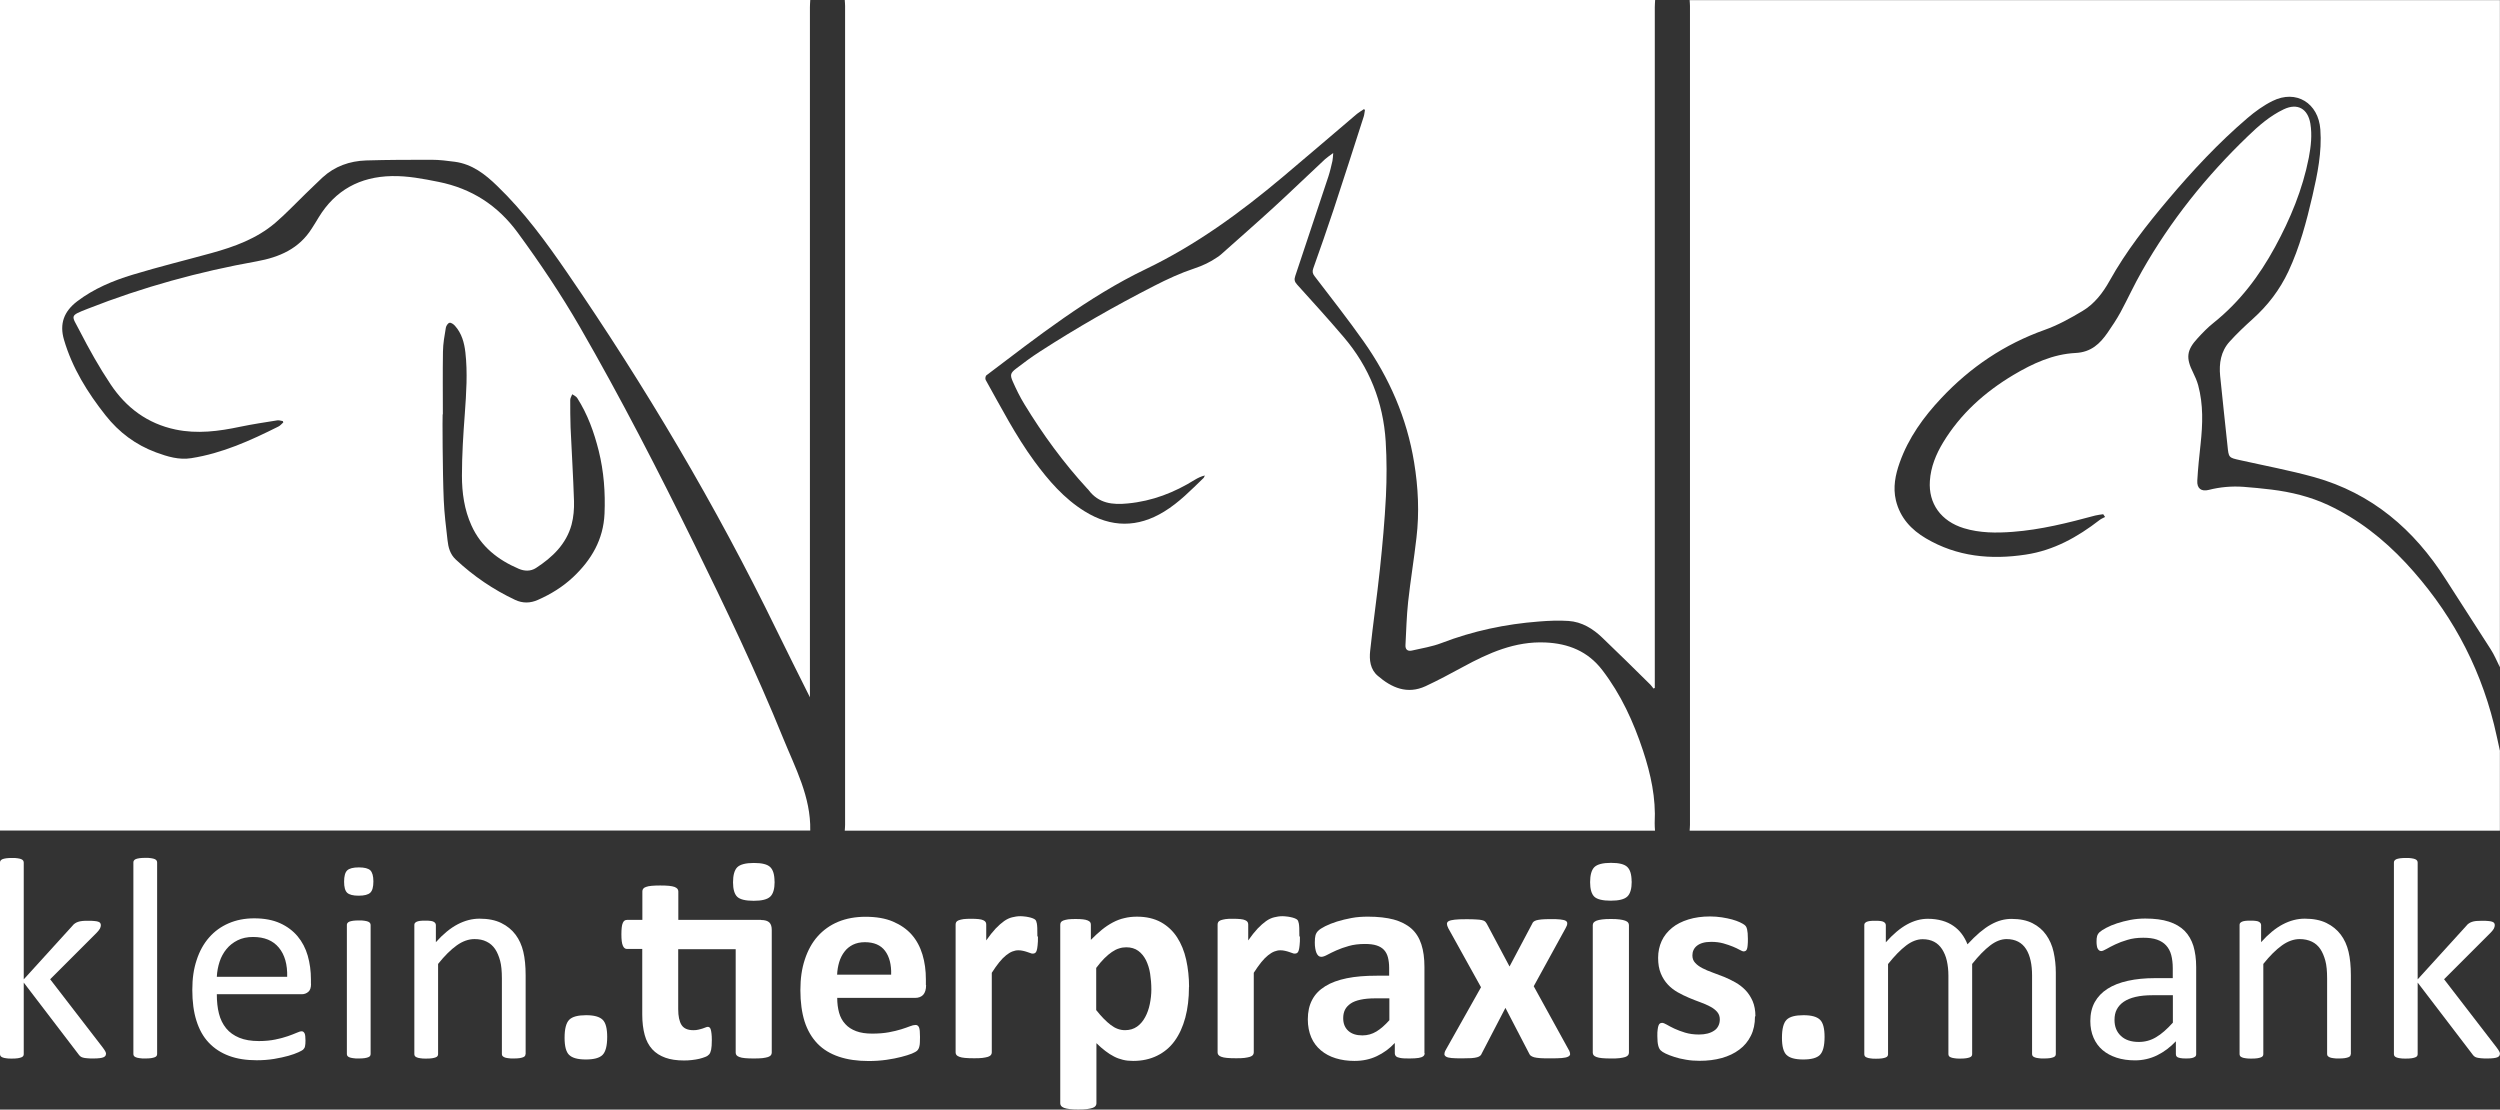 <svg xmlns="http://www.w3.org/2000/svg" id="Ebene_2_Bild" data-name="Ebene 2 Bild" viewBox="0 0 225.3 100"><rect x="0" y="0" width="225.3" height="100" fill="#333333" stroke="none"/><defs><style>      .cls-1 {        fill: #fff;      }    </style></defs><g><path class="cls-1" d="m76.14,0h73.02c-.01.22-.03.43-.03.65,0,20.29,0,40.57,0,60.86v.49s-.08.03-.12.05c-.09-.11-.17-.24-.27-.34-1.44-1.42-2.87-2.84-4.33-4.23-.85-.82-1.85-1.44-3.06-1.52-.88-.06-1.77-.02-2.65.05-3.02.23-5.95.85-8.79,1.94-.85.33-1.78.47-2.68.68-.37.08-.59-.09-.57-.49.07-1.3.1-2.6.24-3.9.21-1.93.53-3.84.75-5.77.27-2.27.16-4.55-.21-6.8-.65-3.99-2.23-7.61-4.55-10.9-1.41-2-2.93-3.93-4.42-5.88-.18-.23-.22-.42-.12-.7.62-1.75,1.24-3.5,1.82-5.26.93-2.8,1.82-5.62,2.73-8.43.06-.19.07-.4.11-.6-.03-.02-.07-.04-.1-.06-.23.16-.48.3-.7.49-2.2,1.87-4.39,3.75-6.6,5.61-3.82,3.21-7.81,6.13-12.35,8.31-5.22,2.51-9.76,6.09-14.36,9.57-.09.06-.13.32-.07.42,1.39,2.48,2.69,5.01,4.38,7.32,1.28,1.74,2.68,3.37,4.54,4.52,2.38,1.48,4.78,1.49,7.17.02,1.34-.82,2.42-1.94,3.54-3.02.06-.06.08-.16.12-.23-.34.08-.62.22-.89.38-1.86,1.16-3.84,1.93-6.05,2.14-1.39.14-2.63,0-3.54-1.21-.03-.05-.08-.09-.12-.13-2.15-2.34-4.01-4.89-5.66-7.6-.4-.65-.74-1.35-1.05-2.05-.26-.59-.21-.77.3-1.16.69-.53,1.39-1.05,2.12-1.52,3.34-2.16,6.79-4.13,10.33-5.94,1.17-.6,2.38-1.16,3.62-1.57.75-.25,1.41-.56,2.05-1,.12-.08.24-.16.35-.26,1.6-1.43,3.22-2.84,4.8-4.29,1.54-1.41,3.04-2.87,4.57-4.29.2-.18.43-.33.74-.56-.03.32-.03.52-.07.71-.11.47-.21.93-.36,1.39-.99,3-1.99,5.99-2.99,8.98-.11.31-.07.52.16.77,1.41,1.56,2.83,3.12,4.19,4.72,2.32,2.71,3.58,5.88,3.8,9.43.1,1.65.1,3.31.02,4.95-.11,2.18-.31,4.36-.54,6.54-.26,2.46-.62,4.91-.88,7.37-.09.81,0,1.67.68,2.25,1.25,1.08,2.66,1.7,4.31.94,1.14-.53,2.25-1.13,3.36-1.73,2.33-1.27,4.71-2.33,7.44-2.21,2.07.09,3.83.79,5.13,2.49,1.68,2.19,2.81,4.66,3.67,7.26.7,2.12,1.17,4.27,1.05,6.52-.01.23.02.46.03.69h-73.02c.01-.17.03-.35.03-.52,0-24.6,0-49.21,0-73.81,0-.17-.02-.35-.03-.52h0Z"></path><path class="cls-1" d="m225.29,67.71v7.15h-73.02c.01-.17.03-.35.03-.52,0-24.6,0-49.21,0-73.81,0-.17-.02-.35-.03-.52h73.02v60.12c-.27-.54-.5-1.11-.83-1.62-1.34-2.11-2.71-4.19-4.05-6.3-2.85-4.49-6.66-7.76-11.85-9.21-2.2-.61-4.45-1.03-6.68-1.53-1.04-.23-1.03-.22-1.14-1.32-.21-2.09-.46-4.18-.66-6.27-.11-1.13.06-2.22.85-3.09.65-.72,1.36-1.39,2.08-2.04,1.36-1.22,2.44-2.63,3.22-4.29,1.02-2.18,1.63-4.49,2.17-6.82.45-1.96.86-3.93.71-5.97-.17-2.38-2.18-3.63-4.31-2.57-.81.4-1.57.95-2.26,1.54-2.61,2.23-4.95,4.74-7.16,7.36-1.94,2.3-3.79,4.66-5.26,7.3-.6,1.08-1.37,2.09-2.45,2.73-1.09.65-2.22,1.28-3.41,1.7-3.62,1.29-6.7,3.37-9.31,6.15-1.6,1.7-2.96,3.58-3.75,5.81-.39,1.1-.62,2.23-.34,3.41.38,1.56,1.38,2.64,2.71,3.42,2.8,1.65,5.84,1.94,8.99,1.46,2.53-.38,4.67-1.58,6.66-3.12.14-.11.32-.18.49-.27-.06-.08-.11-.17-.17-.25-.24.04-.49.06-.72.12-2.45.66-4.9,1.28-7.44,1.47-1.48.11-2.96.11-4.4-.33-2.05-.63-3.2-2.21-3.06-4.26.08-1.25.55-2.4,1.19-3.46,1.57-2.59,3.76-4.55,6.34-6.09,1.73-1.03,3.57-1.88,5.6-1.98,1.4-.07,2.2-.83,2.9-1.85.4-.58.8-1.18,1.14-1.8.67-1.24,1.25-2.52,1.95-3.74,2.57-4.53,5.79-8.55,9.54-12.15.97-.94,1.99-1.83,3.23-2.42,1.24-.59,2.17-.06,2.4,1.29.17,1.04.05,2.05-.14,3.07-.56,2.86-1.66,5.51-3.05,8.06-1.42,2.61-3.19,4.95-5.53,6.82-.52.41-.99.9-1.44,1.39-1,1.08-1.07,1.78-.4,3.11.18.36.34.74.45,1.13.47,1.74.41,3.5.22,5.27-.12,1.11-.24,2.22-.3,3.33-.04.7.36,1,1.03.83,1.02-.26,2.06-.35,3.1-.28.85.06,1.7.15,2.55.25,1.78.22,3.5.64,5.13,1.4,2.68,1.26,4.96,3.05,6.97,5.2,3.89,4.18,6.58,9.02,7.96,14.57.2.8.36,1.6.54,2.41h0Z"></path><path class="cls-1" d="m73.02,74.85H0V0h73.02c-.01.22-.03.43-.03.65,0,20.55,0,41.1,0,61.64v.55c-1.04-2.1-2.04-4.06-3-6.04-5.47-11.24-11.83-21.96-18.9-32.26-1.89-2.75-3.86-5.45-6.28-7.78-1.09-1.06-2.26-1.97-3.82-2.18-.69-.09-1.38-.18-2.08-.18-1.97,0-3.95,0-5.92.06-1.47.05-2.82.52-3.93,1.54-.52.48-1.02.99-1.54,1.48-.91.88-1.77,1.8-2.73,2.62-1.66,1.41-3.67,2.14-5.74,2.71-2.36.65-4.73,1.23-7.07,1.94-1.79.54-3.52,1.26-5.03,2.41-1.18.9-1.61,2.02-1.18,3.47.75,2.55,2.12,4.75,3.75,6.81,1.21,1.53,2.71,2.65,4.54,3.33,1.03.38,2.08.7,3.18.52,2.8-.44,5.34-1.59,7.85-2.85.17-.08.29-.24.44-.37-.01-.04-.03-.08-.04-.12-.16-.02-.33-.09-.48-.07-1.13.18-2.26.35-3.37.58-1.93.41-3.86.66-5.82.25-2.53-.53-4.45-1.97-5.85-4.07-1.03-1.54-1.94-3.17-2.79-4.82-.74-1.43-.96-1.33.74-2,4.93-1.94,10.02-3.34,15.23-4.27,2.03-.37,3.8-1.13,4.95-2.96.21-.33.42-.66.62-1,1.5-2.46,3.72-3.66,6.58-3.72,1.43-.03,2.82.24,4.22.52,2.98.6,5.33,2.11,7.14,4.58,2.01,2.74,3.9,5.56,5.6,8.5,3.69,6.4,7.06,12.96,10.32,19.59,2.82,5.75,5.59,11.53,8,17.47,1.09,2.68,2.5,5.28,2.44,8.31h0Zm-33.13-37.5c-.02.1-.01,5.14.1,7.7.05,1.21.2,2.42.34,3.63.07.65.23,1.27.75,1.75,1.59,1.49,3.37,2.7,5.34,3.63.68.32,1.37.31,2.06,0,1.16-.51,2.23-1.17,3.16-2.04,1.66-1.56,2.74-3.4,2.84-5.73.08-1.91-.06-3.79-.52-5.65-.42-1.68-1-3.3-1.94-4.77-.09-.15-.3-.23-.45-.34-.06.17-.18.34-.18.51,0,.83,0,1.66.03,2.48.1,2.22.24,4.43.31,6.65.02.7-.04,1.43-.22,2.11-.48,1.76-1.73,2.95-3.21,3.91-.48.31-1.04.29-1.55.07-1.87-.8-3.4-1.99-4.26-3.9-.65-1.43-.86-2.96-.86-4.49,0-1.87.12-3.74.26-5.6.13-1.84.26-3.68.05-5.52-.1-.87-.33-1.71-.94-2.39-.12-.14-.35-.3-.49-.27-.14.03-.3.27-.33.44-.12.71-.25,1.43-.26,2.15-.03,1.89-.01,3.77-.01,5.66h0Z"></path></g><g><path class="cls-1" d="m9.55,94.97c0,.07-.02.13-.05.18-.03.05-.09.09-.17.13s-.2.06-.34.08c-.15.02-.33.03-.56.03s-.42,0-.58-.02c-.15-.01-.28-.03-.38-.06-.1-.03-.19-.07-.25-.13s-.12-.12-.17-.2l-4.91-6.43v6.45c0,.07-.02.13-.05.17-.03.05-.09.09-.17.12s-.19.06-.32.08c-.14.02-.31.03-.53.03s-.38,0-.52-.03c-.14-.02-.25-.04-.33-.08s-.14-.07-.17-.12c-.03-.05-.05-.11-.05-.17v-17.26c0-.07.01-.13.05-.18.03-.05.09-.09.17-.13.08-.03.19-.06.33-.08s.31-.03.52-.03.39,0,.53.03.25.04.32.08c.08.03.13.08.17.13.03.05.05.11.05.18v10.52l4.39-4.83c.07-.09.14-.16.22-.21.08-.06.17-.1.28-.14.11-.04.23-.06.38-.08s.32-.02.53-.02.4,0,.54.02c.15.01.26.03.36.06.09.03.16.07.19.12s.06.11.06.19c0,.1-.03.21-.08.31s-.15.22-.28.36l-4.21,4.21,4.73,6.14c.11.15.19.26.24.36.05.09.07.17.07.25h0Z"></path><path class="cls-1" d="m14.16,94.99c0,.07-.02.13-.05.17-.03.05-.09.09-.17.12s-.19.06-.32.08c-.14.02-.31.03-.53.03s-.38,0-.52-.03c-.14-.02-.25-.04-.33-.08s-.14-.07-.17-.12c-.03-.05-.05-.11-.05-.17v-17.26c0-.07.01-.13.05-.18.03-.05.09-.09.17-.13.08-.03.19-.06.33-.08s.31-.03.52-.03.39,0,.53.03.25.04.32.08c.08.03.13.08.17.13.03.05.05.11.05.18v17.26Z"></path><path class="cls-1" d="m28.03,88.67c0,.34-.08.58-.25.72s-.36.21-.58.21h-7.66c0,.65.06,1.23.19,1.74.13.52.35.96.65,1.33s.7.65,1.18.85,1.08.3,1.78.3c.55,0,1.05-.05,1.48-.14s.81-.19,1.12-.3.58-.21.78-.3c.2-.09.36-.14.46-.14.06,0,.11.01.16.05s.08.08.11.14c.03.06.05.14.06.25.01.11.02.24.02.39,0,.11,0,.21-.01.29s-.02.16-.03.22-.03.12-.06.17c-.03.05-.07.1-.12.15-.05.05-.19.12-.42.23s-.53.21-.9.32c-.37.1-.8.2-1.29.28s-1.01.12-1.56.12c-.96,0-1.79-.13-2.51-.4-.72-.27-1.32-.66-1.82-1.19s-.86-1.18-1.11-1.98c-.25-.79-.37-1.71-.37-2.77s.13-1.9.39-2.69c.26-.8.63-1.47,1.12-2.03.49-.56,1.07-.98,1.76-1.28s1.46-.45,2.31-.45c.91,0,1.69.15,2.33.44.64.29,1.17.69,1.58,1.18s.72,1.08.91,1.74c.19.67.29,1.38.29,2.14v.39h0Zm-2.15-.63c.03-1.12-.22-2-.75-2.64s-1.3-.96-2.33-.96c-.53,0-.99.1-1.39.3-.4.2-.73.46-1,.79s-.48.71-.62,1.14-.23.89-.25,1.36h6.34,0Z"></path><path class="cls-1" d="m33.65,79.43c0,.5-.09.84-.28,1.02-.19.18-.54.27-1.05.27s-.84-.09-1.03-.26c-.19-.18-.28-.51-.28-1s.09-.84.28-1.02c.19-.18.54-.27,1.05-.27s.84.09,1.03.26c.18.18.28.51.28,1Zm-.25,15.56c0,.07-.02.13-.05.17-.03.05-.09.09-.17.12s-.19.06-.32.08c-.14.02-.31.03-.53.03s-.38,0-.52-.03c-.14-.02-.25-.04-.33-.08s-.14-.07-.17-.12c-.03-.05-.05-.11-.05-.17v-11.63c0-.06.01-.12.05-.17.03-.05.09-.09.17-.13.08-.03.19-.06.33-.08s.31-.03.52-.03.39,0,.53.03.25.04.32.08c.08.03.13.08.17.13.03.05.05.11.05.17v11.63Z"></path><path class="cls-1" d="m47.36,94.99c0,.07-.02.13-.05.17-.03.05-.09.09-.17.12s-.19.06-.32.08c-.14.02-.31.03-.52.03s-.39,0-.53-.03c-.14-.02-.25-.04-.32-.08s-.13-.07-.17-.12c-.03-.05-.05-.11-.05-.17v-6.81c0-.66-.05-1.2-.16-1.6s-.25-.75-.45-1.05c-.2-.29-.45-.52-.77-.67-.31-.16-.68-.23-1.09-.23-.53,0-1.07.19-1.6.57-.53.38-1.09.93-1.68,1.67v8.13c0,.07-.02.13-.05.17-.03.05-.09.09-.17.12s-.19.06-.32.08c-.14.02-.31.03-.53.03s-.38,0-.52-.03c-.14-.02-.25-.04-.33-.08s-.14-.07-.17-.12c-.03-.05-.05-.11-.05-.17v-11.63c0-.07.01-.13.04-.17s.08-.09.16-.13c.08-.04.18-.06.3-.08s.28-.02.48-.02.35,0,.47.02c.12.01.22.04.29.08.07.04.12.08.15.13s.05.11.05.17v1.54c.65-.73,1.31-1.27,1.96-1.61.65-.34,1.31-.51,1.97-.51.78,0,1.43.13,1.96.39.53.26.96.61,1.29,1.05.33.44.56.95.7,1.54s.21,1.3.21,2.13v7.09h0Z"></path><path class="cls-1" d="m54.72,93.45c0,.8-.14,1.34-.42,1.62-.28.28-.78.41-1.51.41s-1.22-.14-1.5-.41c-.28-.27-.41-.79-.41-1.54,0-.81.14-1.35.42-1.63.28-.28.79-.41,1.52-.41s1.21.14,1.49.41.41.79.41,1.56h0Z"></path><path class="cls-1" d="m68.58,82.91c.36,0,.61.08.76.23s.21.38.21.67v11.06c0,.09-.03.16-.08.23-.05.06-.14.12-.26.16-.12.04-.29.07-.5.1-.21.02-.47.03-.78.03s-.58-.01-.79-.03-.38-.05-.5-.1c-.12-.04-.21-.1-.26-.16-.05-.06-.08-.14-.08-.23v-9.33h-5.18v5.41c0,.63.1,1.1.3,1.42.2.31.55.47,1.06.47.17,0,.33-.01.47-.05s.26-.06.37-.1.2-.07.27-.1c.07-.03.14-.05.2-.05.05,0,.1.01.15.05.05.03.08.09.11.18.03.09.05.21.07.37s.03.35.03.59c0,.38-.02.67-.06.86-.04.19-.1.34-.18.43-.08.09-.19.17-.35.23s-.33.12-.54.17c-.2.05-.42.08-.66.11-.24.03-.48.04-.72.04-.65,0-1.21-.08-1.68-.25s-.87-.42-1.18-.76c-.31-.34-.54-.77-.68-1.29s-.22-1.13-.22-1.84v-5.91h-1.38c-.16,0-.29-.1-.37-.3-.09-.2-.13-.54-.13-1.01,0-.25.01-.46.03-.63.02-.17.05-.31.1-.41.04-.1.1-.17.16-.21.06-.04.14-.06.23-.06h1.37v-2.57c0-.09.02-.16.07-.23.05-.07.13-.13.26-.17.12-.05.29-.08.5-.1.21-.02.47-.03.78-.03s.58.01.79.03.38.06.5.1c.12.05.21.11.26.17.05.07.08.15.08.23v2.57h7.46,0Zm1.23-3.46c0,.65-.13,1.11-.4,1.36-.27.25-.76.37-1.49.37s-1.23-.12-1.48-.36-.38-.68-.38-1.31.13-1.11.39-1.36c.26-.25.76-.38,1.49-.38s1.21.12,1.47.37.39.68.39,1.31h0Z"></path><path class="cls-1" d="m83.46,88.77c0,.4-.09.69-.26.88-.18.19-.42.28-.73.28h-7.02c0,.49.06.94.17,1.34s.3.74.56,1.02c.25.28.58.49.98.64.4.15.88.22,1.44.22s1.07-.04,1.5-.12c.43-.08.8-.17,1.12-.27.31-.1.58-.19.78-.27s.37-.12.5-.12c.08,0,.14.01.19.05s.09.08.13.16c.03.08.06.19.07.33s.02.32.02.54c0,.19,0,.35-.01.48,0,.13-.02.25-.04.34-.02.09-.04.17-.08.24-.03.06-.08.13-.14.19-.06.06-.21.14-.46.25-.25.1-.57.2-.96.3-.39.1-.83.19-1.33.26-.5.07-1.03.11-1.6.11-1.03,0-1.92-.13-2.69-.39s-1.42-.65-1.93-1.18-.9-1.19-1.16-1.99c-.25-.8-.38-1.74-.38-2.82s.13-1.95.4-2.77c.27-.82.65-1.52,1.16-2.09.51-.57,1.13-1.01,1.85-1.31.73-.3,1.55-.45,2.46-.45.96,0,1.79.14,2.47.43s1.25.68,1.69,1.18c.44.5.76,1.1.97,1.79s.31,1.44.31,2.25v.52h0Zm-3.15-.93c.03-.91-.16-1.63-.55-2.15-.39-.52-1-.78-1.82-.78-.41,0-.77.08-1.08.23-.31.16-.56.36-.76.63-.2.26-.36.57-.47.93-.11.36-.17.74-.19,1.14h4.86Z"></path><path class="cls-1" d="m93.54,84.42c0,.31,0,.56-.03.76-.02.2-.04.35-.08.47-.03.11-.08.19-.14.23-.06.04-.13.06-.21.06-.07,0-.15-.01-.23-.05-.09-.03-.18-.06-.29-.1s-.23-.07-.36-.1c-.13-.03-.27-.05-.43-.05-.18,0-.36.04-.54.11s-.37.19-.56.34-.4.36-.61.62c-.21.26-.44.58-.68.96v7.18c0,.09-.03.16-.08.23-.05.06-.14.12-.26.16-.12.04-.29.07-.5.1s-.47.03-.79.03-.58-.01-.79-.03c-.21-.02-.37-.05-.5-.1s-.21-.1-.26-.16c-.05-.06-.08-.14-.08-.23v-11.53c0-.09.02-.16.06-.23.04-.06.12-.12.23-.16.11-.04.26-.07.43-.1.18-.02.4-.03.67-.03s.5.01.68.03c.18.02.32.05.42.1.1.04.17.1.21.16.04.06.06.14.06.23v1.43c.3-.43.59-.79.85-1.07.27-.28.52-.5.76-.67s.48-.28.72-.34c.24-.06.48-.1.72-.1.11,0,.23,0,.36.02.13.01.26.03.4.06.14.03.26.06.36.1.1.04.18.08.23.12.05.04.08.09.1.14s.04.12.06.21c.02.09.03.23.04.41,0,.18.01.43.01.74h0Z"></path><path class="cls-1" d="m107.15,88.94c0,1.03-.11,1.95-.33,2.77s-.54,1.52-.96,2.1c-.42.58-.95,1.02-1.58,1.33-.63.31-1.35.47-2.16.47-.34,0-.64-.03-.92-.1s-.55-.16-.81-.3c-.26-.13-.52-.3-.78-.5-.26-.2-.53-.43-.8-.7v5.43c0,.09-.03.16-.08.23s-.14.13-.26.17-.29.08-.5.11-.47.04-.79.04-.58-.01-.79-.04-.37-.06-.5-.11c-.12-.05-.21-.11-.26-.17-.05-.07-.08-.15-.08-.23v-16.1c0-.09.02-.16.06-.23.04-.06.12-.12.23-.16s.25-.07.43-.1c.18-.02.4-.03.67-.03s.48.01.65.03.32.05.43.1c.11.04.18.1.23.16.04.06.06.14.06.23v1.36c.34-.34.67-.65.99-.91.32-.26.65-.48.99-.66s.68-.31,1.04-.39c.36-.09.74-.13,1.14-.13.84,0,1.56.17,2.16.5.59.33,1.08.79,1.45,1.36s.65,1.25.82,2.02c.17.77.26,1.59.26,2.46h0Zm-3.39.23c0-.49-.04-.96-.11-1.42s-.2-.85-.37-1.21c-.18-.35-.41-.64-.7-.85-.29-.21-.65-.32-1.08-.32-.22,0-.43.03-.64.1-.21.06-.43.17-.65.32s-.45.34-.68.57-.48.52-.74.87v3.8c.46.58.89,1.02,1.31,1.34s.84.47,1.29.47c.42,0,.78-.11,1.08-.32s.54-.5.73-.85c.19-.35.33-.74.42-1.18s.14-.88.14-1.32h0Z"></path><path class="cls-1" d="m117.15,84.42c0,.31,0,.56-.03.76-.02.2-.04.35-.08.47-.03.11-.08.19-.14.23-.06.04-.13.06-.21.06-.07,0-.15-.01-.23-.05-.09-.03-.18-.06-.29-.1s-.23-.07-.36-.1c-.13-.03-.27-.05-.43-.05-.18,0-.36.04-.54.11s-.37.19-.56.34-.4.36-.61.62c-.21.26-.44.58-.68.96v7.18c0,.09-.03.16-.08.23-.05.06-.14.12-.26.16-.12.04-.29.07-.5.1s-.47.03-.79.03-.58-.01-.79-.03c-.21-.02-.37-.05-.5-.1-.12-.04-.21-.1-.26-.16-.05-.06-.08-.14-.08-.23v-11.53c0-.09.02-.16.06-.23.04-.06.12-.12.23-.16.11-.04.26-.07.43-.1s.4-.03.67-.03.5.01.68.03.32.05.42.1c.1.04.17.1.21.16.04.06.06.14.06.23v1.43c.3-.43.59-.79.85-1.07.27-.28.52-.5.76-.67s.48-.28.72-.34c.24-.06.48-.1.72-.1.11,0,.23,0,.36.02.13.01.26.03.4.06.14.03.26.06.36.1.1.04.18.08.23.12.05.04.08.09.1.14s.04.12.06.21c.02.09.03.23.04.41,0,.18.01.43.01.74h0Z"></path><path class="cls-1" d="m128.39,94.91c0,.12-.04.22-.13.28-.09.07-.22.12-.41.15-.19.03-.46.05-.82.05-.39,0-.67-.01-.85-.05-.18-.03-.3-.08-.37-.15-.07-.07-.11-.16-.11-.28v-.92c-.47.51-1.01.9-1.62,1.19s-1.28.43-2.02.43c-.61,0-1.17-.08-1.69-.24s-.96-.4-1.33-.71-.67-.7-.87-1.17-.31-1.01-.31-1.63c0-.67.13-1.26.39-1.75.26-.5.65-.9,1.18-1.23s1.17-.56,1.94-.72c.78-.16,1.68-.23,2.7-.23h1.12v-.7c0-.36-.04-.68-.11-.95-.07-.27-.19-.5-.36-.68s-.39-.31-.67-.4-.63-.13-1.04-.13c-.54,0-1.03.06-1.45.18s-.8.25-1.13.4-.6.28-.82.4c-.22.12-.4.18-.54.18-.09,0-.18-.03-.25-.09s-.13-.15-.18-.26c-.05-.11-.08-.25-.11-.41s-.04-.34-.04-.54c0-.27.02-.48.06-.63s.12-.3.25-.42c.12-.12.33-.26.63-.41.3-.15.65-.29,1.06-.42s.85-.23,1.32-.32.97-.12,1.48-.12c.9,0,1.68.09,2.32.26.64.18,1.17.45,1.58.81s.71.84.9,1.42c.19.58.28,1.26.28,2.05v7.75h0Zm-3.19-4.94h-1.24c-.53,0-.97.04-1.34.12s-.67.19-.9.35-.4.34-.51.56c-.11.22-.16.47-.16.76,0,.48.15.86.46,1.14.31.28.73.41,1.27.41.46,0,.88-.12,1.26-.35.38-.23.77-.57,1.17-1.02v-1.96Z"></path><path class="cls-1" d="m141.4,94.64c.07.15.1.27.1.36,0,.09-.07.17-.19.23-.12.06-.31.1-.56.12s-.58.03-1,.03c-.39,0-.7,0-.94-.02s-.42-.04-.56-.08c-.13-.04-.23-.09-.3-.14s-.11-.13-.15-.21l-2.13-4.1-2.13,4.1c-.03.09-.08.16-.14.21-.06.06-.15.1-.28.14-.12.04-.3.06-.52.08-.22.01-.52.02-.88.02s-.68-.01-.9-.03-.39-.06-.49-.12c-.1-.06-.16-.14-.16-.23,0-.09.03-.22.11-.36l3.19-5.67-2.95-5.32c-.08-.16-.12-.29-.12-.39,0-.11.05-.19.16-.25s.29-.1.54-.13.58-.04,1-.04c.38,0,.68,0,.91.02.23.01.41.03.54.06s.22.07.28.12c.06.06.11.13.16.21l2.05,3.85,2.04-3.85c.03-.07.06-.13.12-.18s.13-.09.25-.13c.11-.03.26-.06.46-.08s.46-.03.79-.03c.38,0,.68,0,.91.03s.39.06.49.12.15.14.14.25c0,.11-.05.25-.15.42l-2.87,5.23,3.17,5.76h0Z"></path><path class="cls-1" d="m147.05,79.44c0,.65-.13,1.11-.4,1.36s-.76.37-1.49.37-1.23-.12-1.48-.36c-.25-.24-.38-.68-.38-1.31s.13-1.11.39-1.36c.26-.25.76-.38,1.49-.38s1.21.12,1.47.37c.26.25.39.68.39,1.31h0Zm-.25,15.43c0,.09-.03.16-.08.23-.05.06-.14.12-.26.16-.12.04-.29.07-.5.1s-.47.03-.79.03-.58-.01-.79-.03c-.21-.02-.37-.05-.5-.1-.12-.04-.21-.1-.26-.16-.05-.06-.08-.14-.08-.23v-11.5c0-.09.03-.16.08-.23.05-.06.14-.12.26-.17.12-.05.29-.08.5-.11s.47-.04.79-.04.58.01.79.04.37.06.5.11c.12.05.21.1.26.17.05.06.08.14.08.23v11.5Z"></path><path class="cls-1" d="m158.16,91.61c0,.65-.12,1.23-.37,1.73s-.59.92-1.04,1.25c-.45.34-.98.59-1.59.76s-1.27.25-1.99.25c-.43,0-.84-.03-1.23-.1-.39-.06-.74-.15-1.05-.25-.31-.1-.57-.2-.78-.3s-.36-.2-.45-.29c-.09-.09-.17-.23-.22-.43-.05-.19-.08-.48-.08-.86,0-.25,0-.45.03-.6.02-.15.04-.27.08-.36.03-.09.08-.15.13-.18s.12-.05.19-.05c.09,0,.23.05.42.16.18.11.42.23.69.36.28.13.6.25.96.36.37.11.78.17,1.25.17.29,0,.55-.03.78-.09.23-.06.43-.15.59-.26.17-.11.29-.25.38-.43s.13-.37.13-.59c0-.26-.08-.48-.24-.67-.16-.18-.37-.35-.63-.48-.26-.14-.56-.27-.89-.39-.33-.12-.67-.25-1.02-.4-.35-.15-.69-.31-1.02-.5-.33-.19-.63-.42-.89-.7-.26-.28-.47-.61-.63-1-.16-.39-.24-.85-.24-1.4s.11-1.06.32-1.52.53-.85.93-1.18.9-.58,1.48-.76c.58-.18,1.23-.27,1.96-.27.36,0,.71.03,1.05.08s.65.12.92.19c.28.08.51.16.7.25.19.09.33.17.41.23.08.06.14.13.17.19.03.06.06.14.08.23.02.09.03.2.05.34.01.13.02.3.02.5,0,.23,0,.42-.02.57-.01.15-.03.26-.06.35-.03.09-.07.14-.12.17s-.11.05-.18.05c-.08,0-.2-.05-.36-.14-.16-.09-.37-.19-.61-.29-.25-.1-.53-.2-.85-.29-.32-.09-.69-.14-1.1-.14-.29,0-.55.03-.76.09s-.39.15-.53.26-.24.24-.31.39c-.07.15-.1.31-.1.48,0,.27.08.49.25.67.16.18.38.34.65.48s.57.27.91.39c.34.12.68.25,1.03.39.35.14.69.31,1.03.5.34.19.64.42.91.7.27.28.48.61.65.99.16.38.25.84.25,1.36h0Z"></path><path class="cls-1" d="m164.43,93.45c0,.8-.14,1.34-.42,1.62-.28.28-.78.41-1.51.41s-1.22-.14-1.5-.41c-.28-.27-.41-.79-.41-1.54,0-.81.14-1.35.42-1.63.28-.28.79-.41,1.52-.41s1.21.14,1.49.41.41.79.41,1.56h0Z"></path><path class="cls-1" d="m185.27,94.99c0,.07-.02.13-.05.17-.03.05-.09.09-.17.12s-.19.06-.32.08c-.14.02-.31.03-.52.03s-.39,0-.53-.03c-.14-.02-.25-.04-.33-.08s-.14-.07-.17-.12c-.03-.05-.05-.11-.05-.17v-7.07c0-.49-.04-.94-.13-1.34-.09-.41-.22-.75-.41-1.05s-.43-.52-.72-.67-.64-.23-1.03-.23c-.49,0-.98.19-1.48.57-.5.38-1.04.93-1.63,1.67v8.13c0,.07-.02.13-.05.17-.03.05-.09.09-.17.12s-.19.06-.33.08c-.14.02-.31.03-.52.03s-.37,0-.51-.03c-.14-.02-.25-.04-.34-.08s-.14-.07-.17-.12c-.03-.05-.05-.11-.05-.17v-7.07c0-.49-.05-.94-.14-1.34-.09-.41-.24-.75-.43-1.05-.19-.29-.43-.52-.72-.67s-.63-.23-1.03-.23c-.49,0-.99.19-1.49.57-.5.38-1.04.93-1.63,1.67v8.13c0,.07-.02.13-.05.17-.03.05-.09.09-.17.12s-.19.06-.32.08c-.14.02-.31.03-.53.03s-.38,0-.52-.03c-.14-.02-.25-.04-.33-.08-.08-.03-.14-.07-.17-.12-.03-.05-.05-.11-.05-.17v-11.63c0-.07.01-.13.04-.17s.08-.09.16-.13c.08-.04.18-.06.3-.08s.28-.02.48-.02.35,0,.47.02c.12.01.22.04.29.08.07.04.12.08.15.13s.05.11.05.17v1.54c.65-.73,1.29-1.27,1.91-1.61.62-.34,1.24-.51,1.87-.51.48,0,.91.06,1.3.17s.72.27,1.01.47c.29.2.54.44.75.72.21.28.38.59.52.94.39-.42.76-.78,1.1-1.07.35-.29.68-.53,1.01-.71.32-.18.64-.31.94-.39s.61-.12.92-.12c.75,0,1.38.13,1.89.39.51.26.92.61,1.23,1.05s.54.95.67,1.54c.13.59.2,1.21.2,1.87v7.35h0Z"></path><path class="cls-1" d="m197.92,95c0,.1-.03.18-.1.23-.07.05-.16.09-.28.12-.12.03-.3.04-.53.04s-.4-.01-.54-.04-.23-.06-.29-.12c-.06-.05-.09-.13-.09-.23v-1.16c-.51.54-1.07.96-1.7,1.27-.62.3-1.29.45-1.98.45-.61,0-1.17-.08-1.66-.24s-.92-.39-1.27-.69c-.35-.3-.62-.67-.81-1.11s-.29-.94-.29-1.5c0-.65.13-1.22.4-1.71.27-.48.65-.88,1.15-1.2.5-.32,1.11-.56,1.84-.72.72-.16,1.54-.24,2.44-.24h1.6v-.9c0-.45-.05-.84-.14-1.19-.09-.34-.25-.63-.46-.86-.21-.23-.48-.4-.82-.52-.34-.12-.75-.17-1.24-.17-.53,0-1,.06-1.42.19-.42.12-.78.26-1.1.41s-.58.29-.79.41c-.21.12-.37.19-.47.19-.07,0-.13-.02-.18-.05-.05-.03-.1-.09-.14-.16-.04-.07-.07-.16-.08-.26-.02-.11-.03-.23-.03-.36,0-.22.01-.39.05-.51.03-.12.1-.24.22-.36.12-.11.32-.24.6-.39s.61-.29.98-.41c.37-.12.78-.23,1.21-.31s.88-.12,1.33-.12c.84,0,1.55.09,2.13.28.59.19,1.06.47,1.42.83.36.37.62.82.79,1.36.16.54.25,1.18.25,1.9v7.84h0Zm-2.12-5.31h-1.82c-.59,0-1.09.05-1.52.15-.43.1-.79.25-1.07.44-.28.19-.49.43-.63.7s-.2.58-.2.94c0,.6.19,1.08.58,1.44.38.36.92.54,1.61.54.56,0,1.08-.14,1.56-.43.48-.28.98-.72,1.51-1.31v-2.47h0Z"></path><path class="cls-1" d="m211.85,94.99c0,.07-.02.13-.05.17-.03.05-.09.09-.17.12s-.19.06-.32.08c-.14.02-.31.03-.52.03s-.39,0-.53-.03c-.14-.02-.25-.04-.32-.08s-.13-.07-.17-.12c-.03-.05-.05-.11-.05-.17v-6.81c0-.66-.05-1.2-.16-1.6s-.25-.75-.45-1.05c-.2-.29-.45-.52-.77-.67s-.68-.23-1.09-.23c-.53,0-1.07.19-1.6.57-.53.38-1.09.93-1.68,1.67v8.13c0,.07-.02.13-.05.17-.03.05-.09.09-.17.12s-.19.06-.32.08c-.14.02-.31.03-.53.03s-.38,0-.52-.03c-.14-.02-.25-.04-.33-.08s-.14-.07-.17-.12c-.03-.05-.05-.11-.05-.17v-11.63c0-.07.01-.13.04-.17s.08-.09.16-.13c.08-.04.18-.06.3-.08s.28-.02.48-.02.35,0,.47.02c.12.01.22.04.29.08.07.04.12.08.15.13s.05.11.05.17v1.54c.65-.73,1.31-1.27,1.96-1.61.65-.34,1.31-.51,1.97-.51.78,0,1.43.13,1.96.39.53.26.96.61,1.29,1.05.33.44.56.95.7,1.54.14.59.21,1.3.21,2.13v7.09h0Z"></path><path class="cls-1" d="m225.29,94.97c0,.07-.02.13-.05.18-.03.05-.09.09-.17.13s-.2.06-.34.08c-.15.02-.33.03-.56.03s-.42,0-.58-.02-.28-.03-.38-.06c-.1-.03-.19-.07-.25-.13s-.12-.12-.17-.2l-4.91-6.43v6.45c0,.07-.02.13-.05.17-.03.05-.09.09-.17.12s-.19.06-.32.08c-.14.02-.31.03-.53.03s-.38,0-.52-.03c-.14-.02-.25-.04-.33-.08s-.14-.07-.17-.12c-.03-.05-.05-.11-.05-.17v-17.26c0-.07.01-.13.05-.18s.09-.09.17-.13c.08-.03.19-.06.33-.08s.31-.03.52-.03.39,0,.53.03.25.04.32.08c.08.03.13.08.17.13.03.05.05.11.05.18v10.52l4.39-4.83c.07-.09.14-.16.22-.21.08-.06.17-.1.28-.14.11-.04.23-.06.38-.08.15-.01.32-.02.53-.02s.4,0,.54.02c.15.01.26.03.36.06.09.03.16.07.19.12.04.05.06.11.06.19,0,.1-.03.21-.08.31s-.15.22-.28.36l-4.21,4.21,4.73,6.14c.11.15.19.26.24.36.05.09.07.17.07.25h0Z"></path></g></svg>
